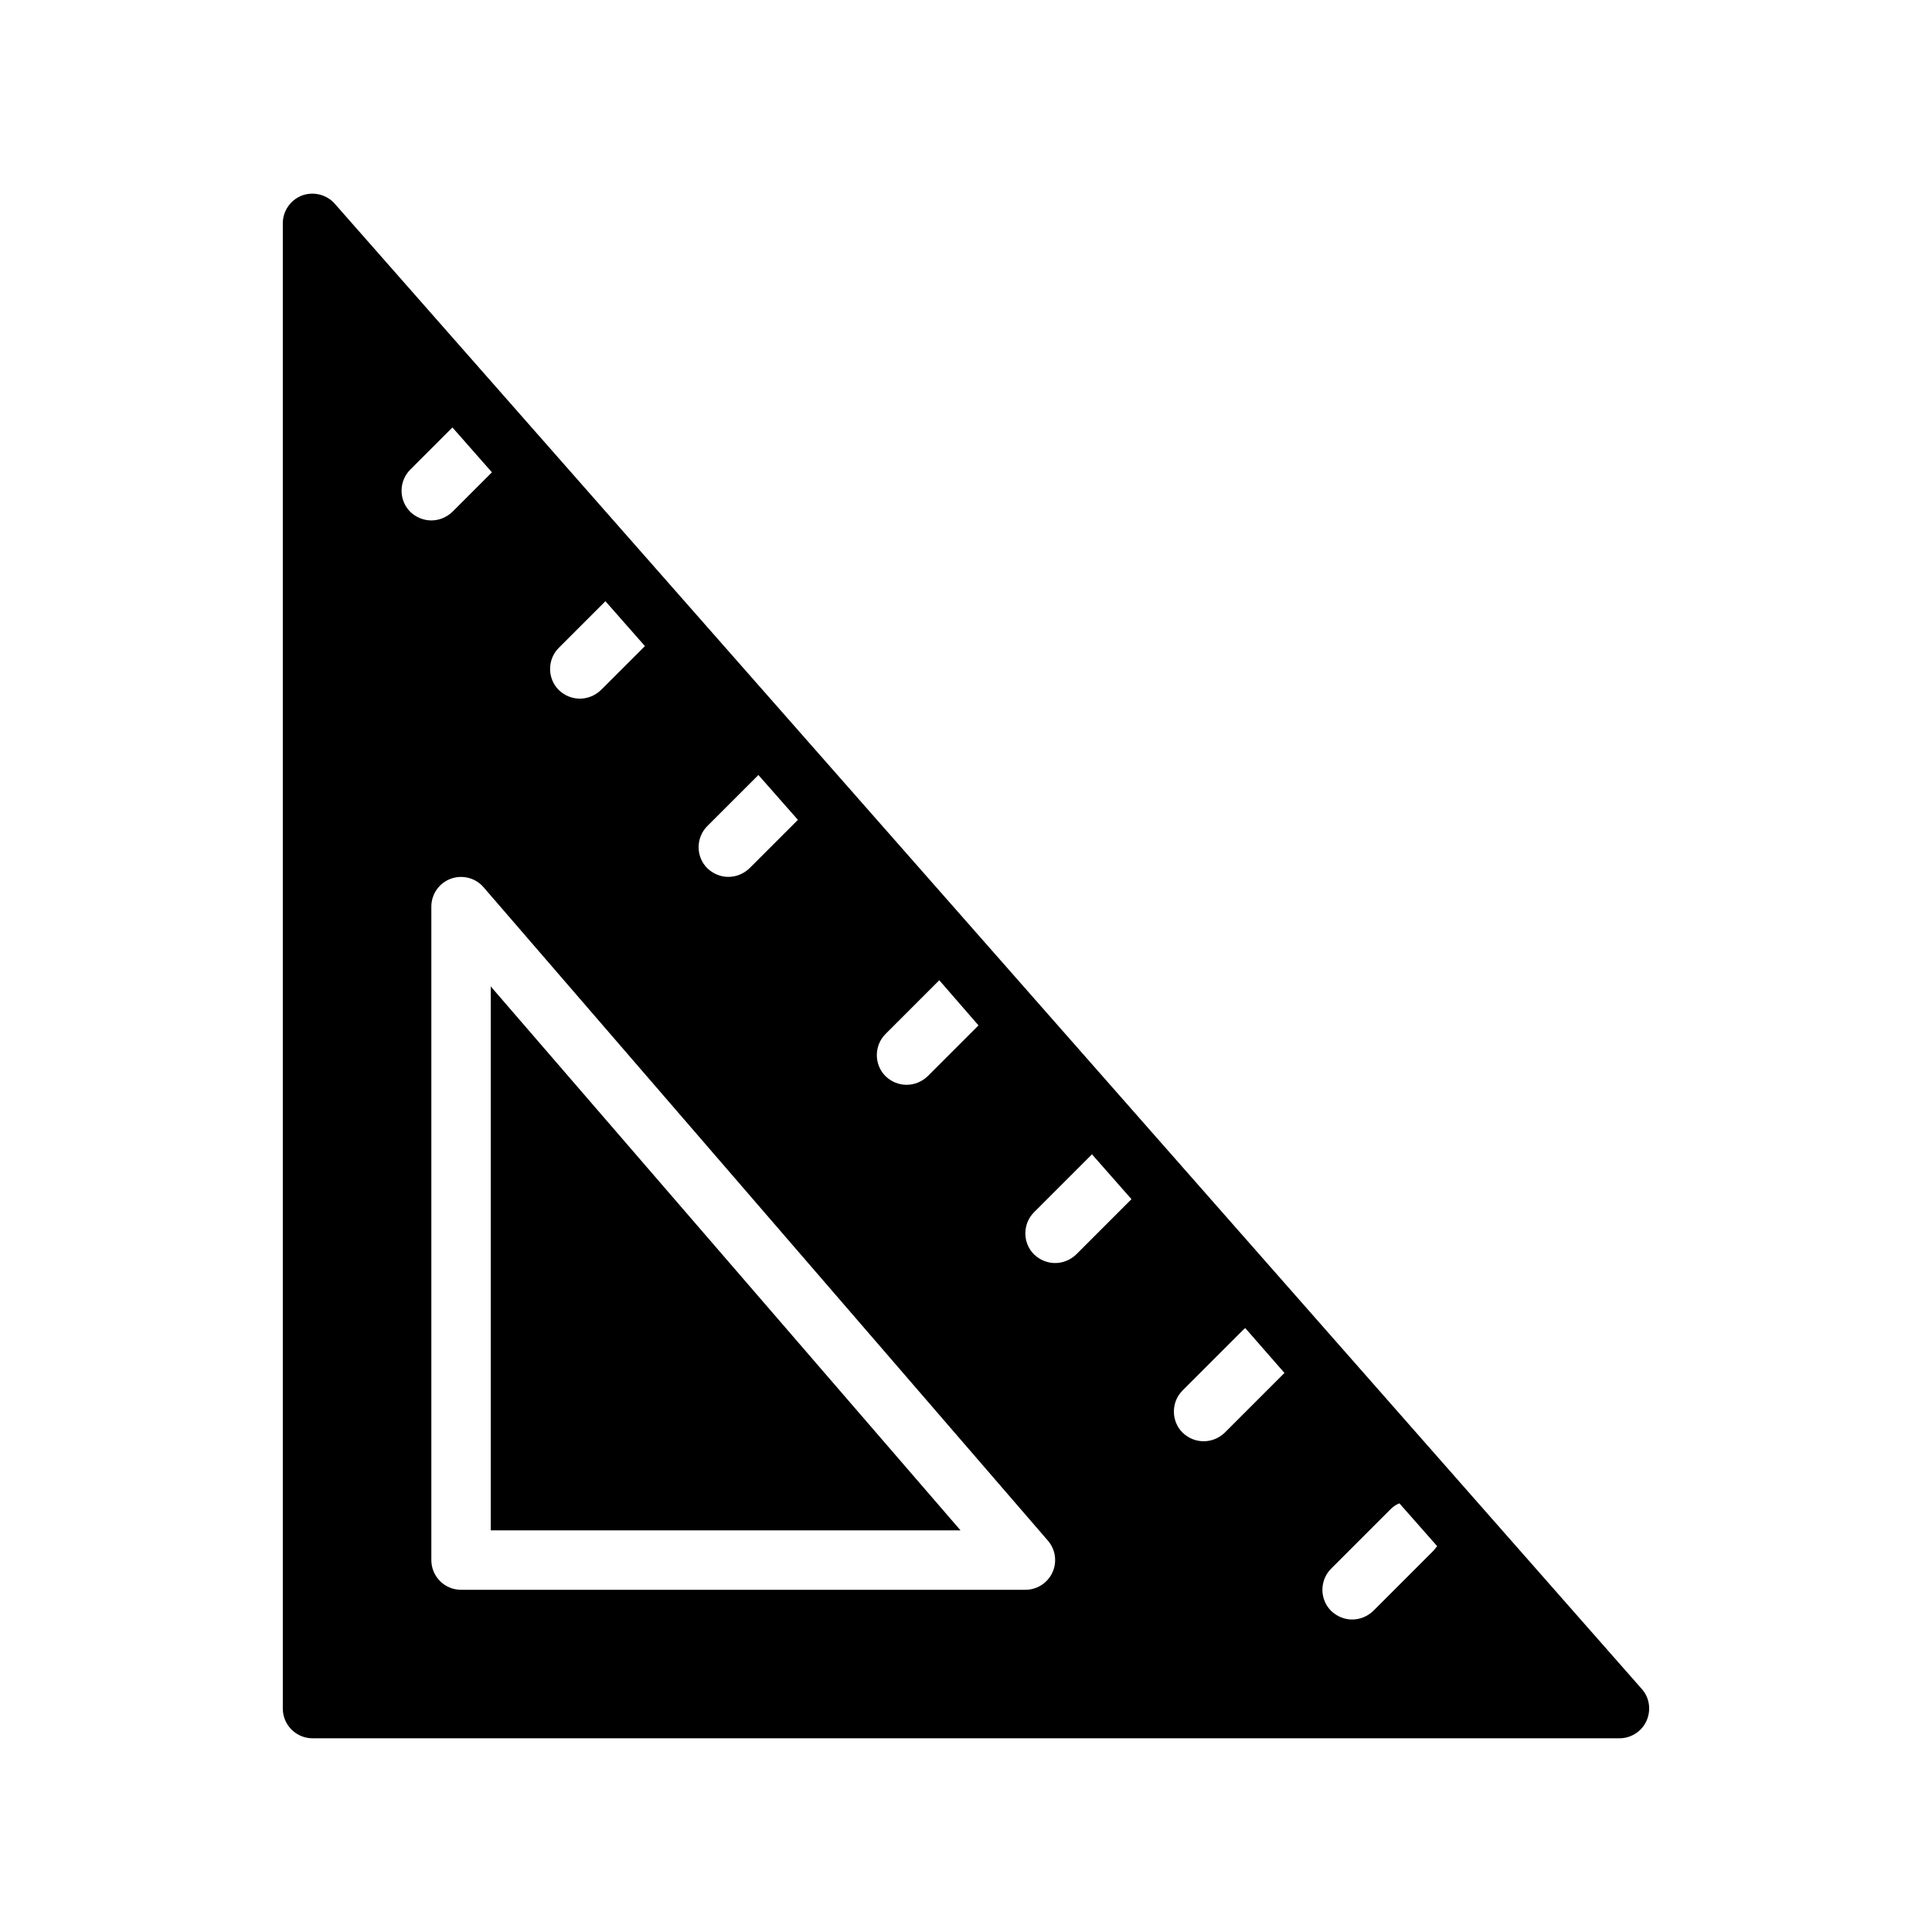 <?xml version="1.0" encoding="UTF-8"?>
<!-- Uploaded to: ICON Repo, www.svgrepo.com, Generator: ICON Repo Mixer Tools -->
<svg fill="#000000" width="800px" height="800px" version="1.1" viewBox="144 144 512 512" xmlns="http://www.w3.org/2000/svg">
 <path d="m274.05 405.41 124.5 144.15h-124.5zm306.3 194.61c-1.262 2.832-4.094 4.644-7.164 4.644h-346.37c-4.328 0-7.871-3.543-7.871-7.871v-393.6c0-3.305 2.047-6.219 5.117-7.398 3.07-1.102 6.535-0.227 8.66 2.203l346.37 393.6c2.047 2.281 2.519 5.586 1.262 8.422zm-201.68-170.82c1.574 1.496 3.543 2.285 5.59 2.285s4.016-0.789 5.59-2.281l13.461-13.465-10.391-11.965-14.25 14.25c-3.07 3.066-3.07 8.105 0 11.176zm-47.23-55.105c1.574 1.496 3.543 2.285 5.59 2.285 2.047 0 4.016-0.789 5.59-2.281l12.832-12.832-10.469-11.887-13.539 13.539c-3.074 3.07-3.074 8.109-0.004 11.176zm-39.359-47.23c1.574 1.496 3.543 2.281 5.59 2.281 2.047 0 4.016-0.789 5.59-2.281l11.652-11.645-10.469-11.895-12.359 12.359c-3.074 3.07-3.074 8.109-0.004 11.18zm-39.359-47.23c1.574 1.496 3.539 2.281 5.586 2.281s4.016-0.789 5.59-2.281l10.469-10.469-10.469-11.887-11.18 11.18c-3.066 3.066-3.066 8.105 0.004 11.176zm168.99 272.66-149.57-173.18c-2.148-2.488-5.613-3.363-8.699-2.234-3.086 1.141-5.133 4.086-5.133 7.375v173.18c0 4.352 3.527 7.871 7.871 7.871h149.57c3.078 0 5.879-1.801 7.156-4.598 1.281-2.793 0.82-6.082-1.195-8.414zm22.141-90.504-10.469-11.887-15.352 15.352c-3.07 3.07-3.07 8.109 0 11.18 1.578 1.492 3.543 2.281 5.59 2.281s4.016-0.789 5.59-2.281zm40.543 46.051-10.391-11.887c-0.316 0.227-0.629 0.543-0.867 0.789l-15.742 15.742c-3.07 3.07-3.07 8.109 0 11.18 1.574 1.496 3.543 2.281 5.59 2.281 2.047 0 4.016-0.789 5.59-2.281l15.742-15.742zm40.461 45.895-9.996-11.336c-0.867 0.316-1.652 0.867-2.363 1.574l-15.742 15.742c-3.07 3.07-3.07 8.109 0 11.18 1.574 1.496 3.543 2.285 5.59 2.285 2.047 0 4.016-0.789 5.59-2.281l15.742-15.742c0.473-0.477 0.789-0.949 1.18-1.422z"/>
</svg>